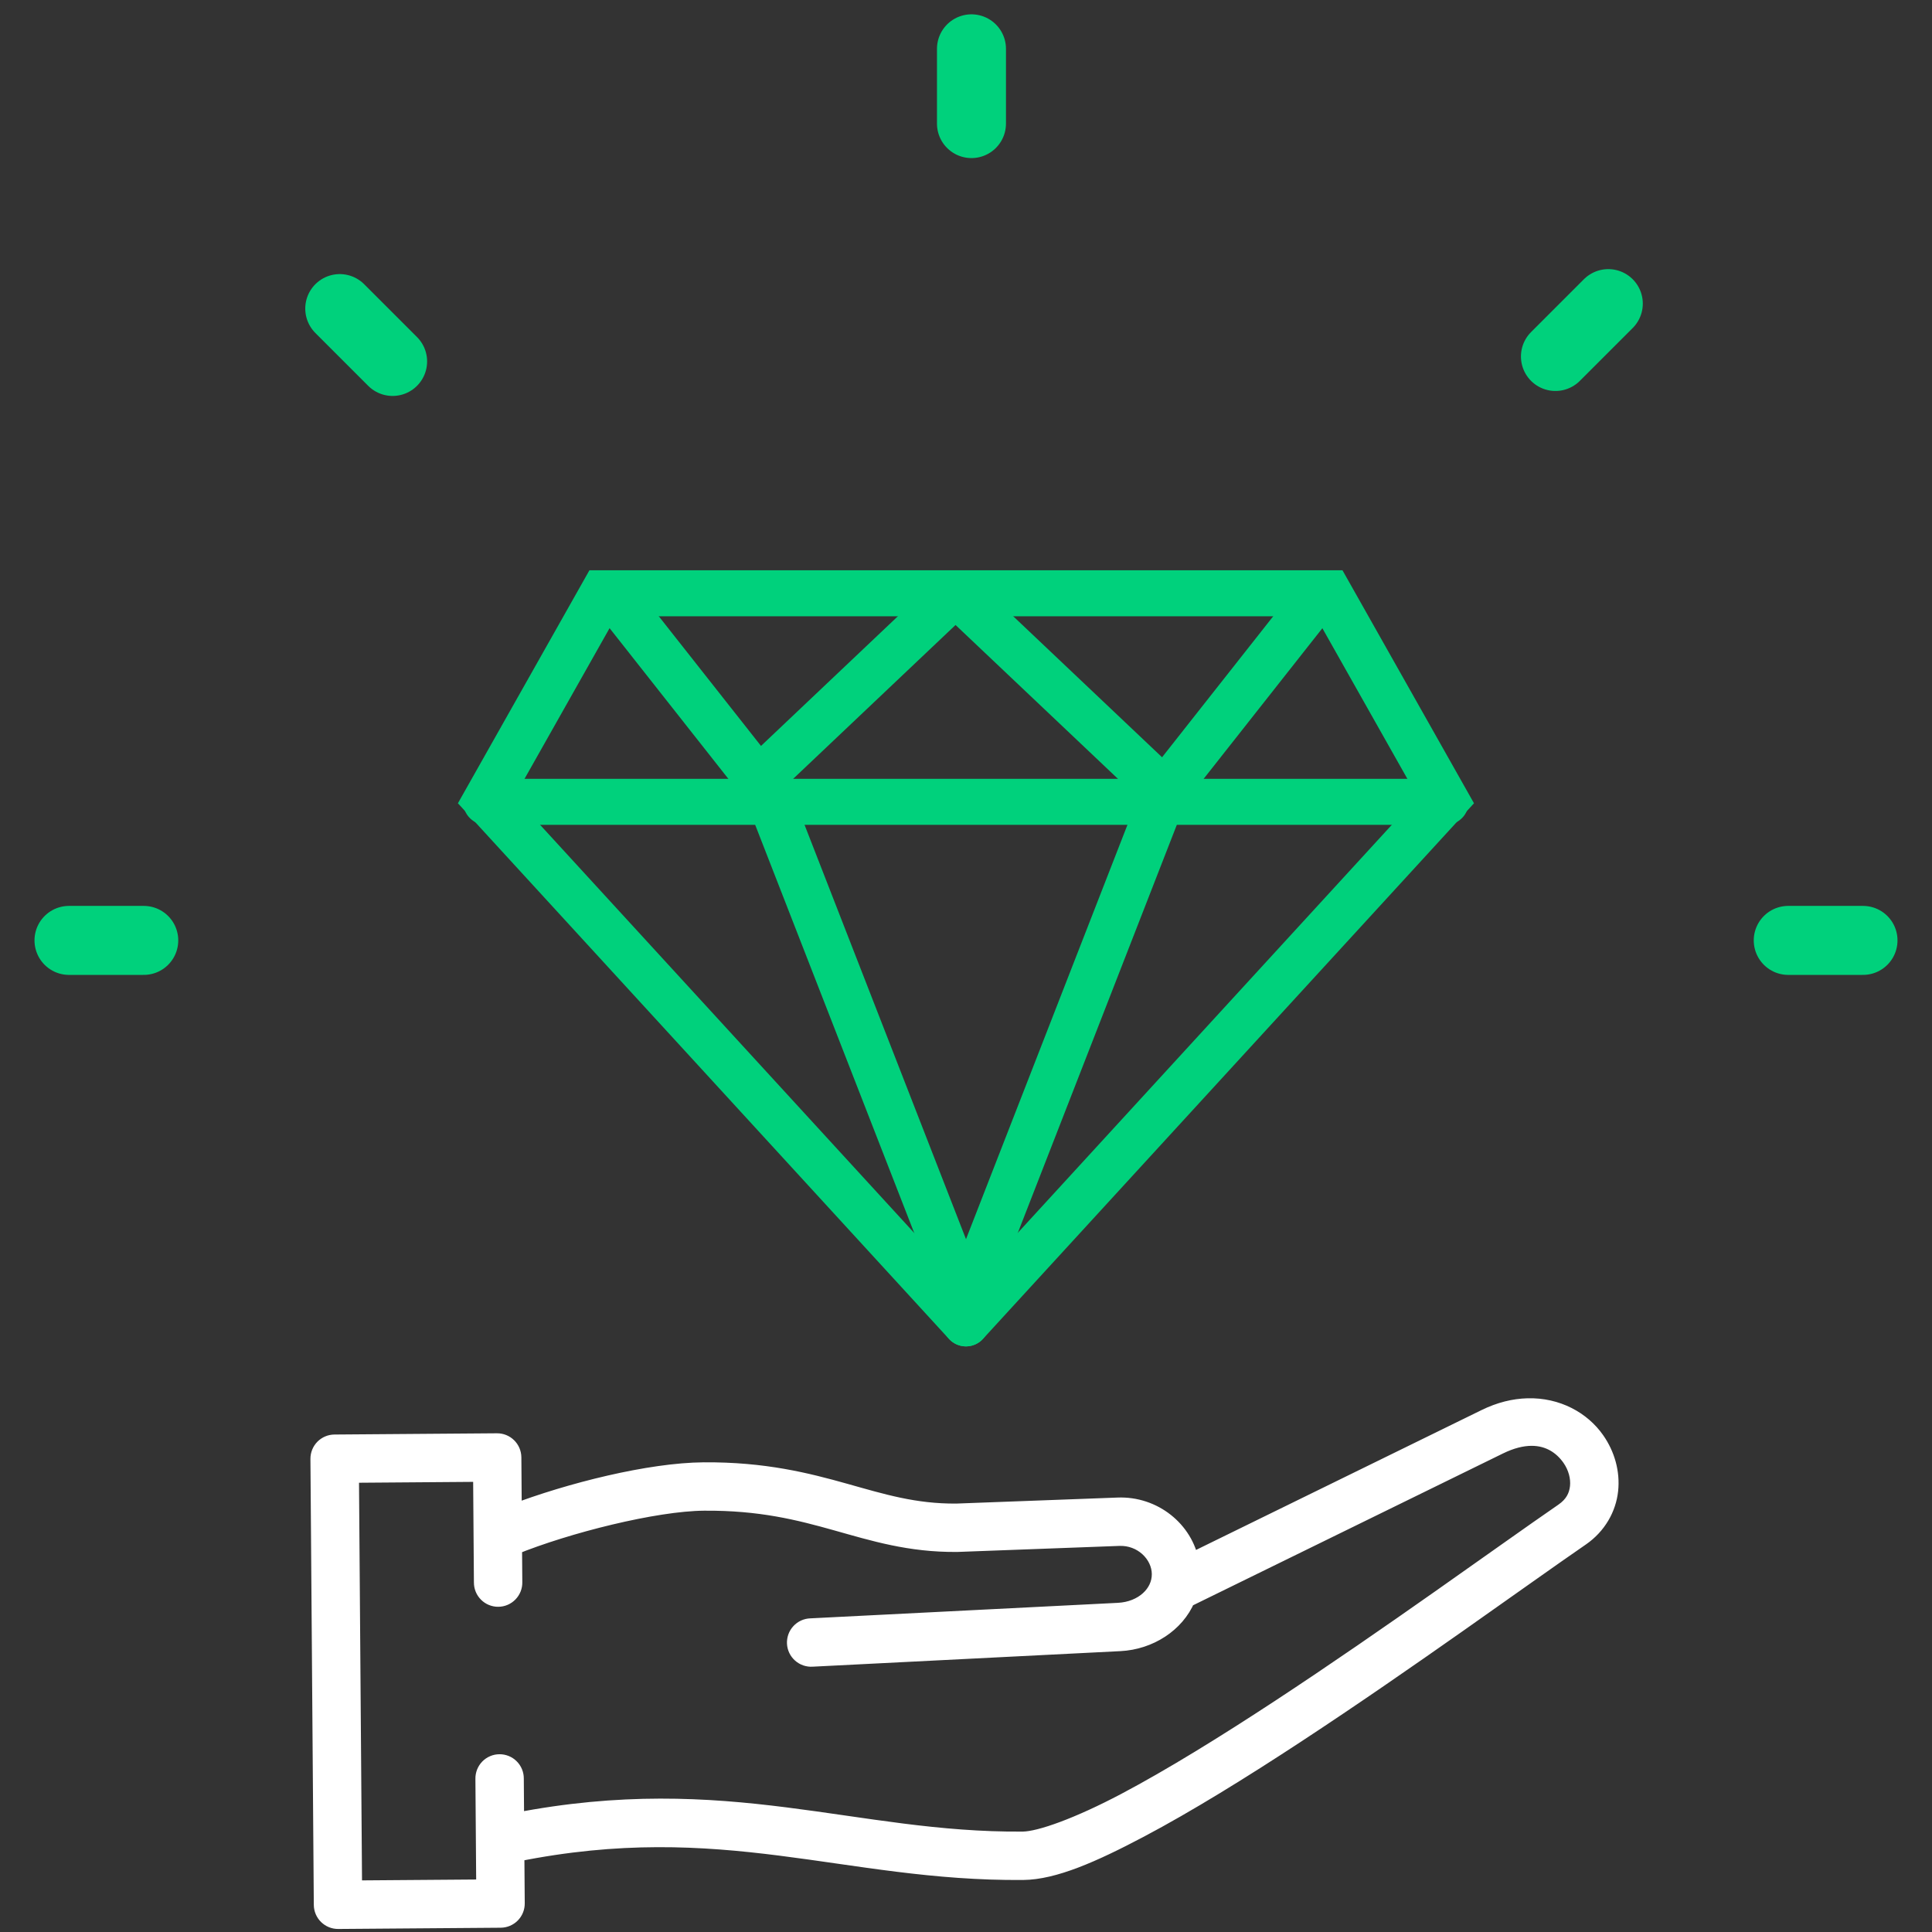 <svg width="84" height="84" viewBox="0 0 84 84" fill="none" xmlns="http://www.w3.org/2000/svg">
<rect x="0" y="0" width="84" height="84" fill="#333333" stroke="none"/>
<path fill-rule="evenodd" clip-rule="evenodd" d="M66.42 61.195C65.842 61.21 65.224 61.356 64.593 61.666L51.74 67.962C51.489 66.538 50.154 65.448 48.599 65.511L41.581 65.773C39.752 65.786 38.364 65.356 36.728 64.897C35.09 64.437 33.221 63.959 30.598 63.979C28.255 63.996 24.781 64.864 22.286 65.818L22.268 63.364C22.266 63.191 22.196 63.026 22.073 62.905C21.95 62.783 21.784 62.716 21.611 62.717L14.544 62.771C14.371 62.772 14.206 62.842 14.084 62.965C13.963 63.089 13.896 63.255 13.897 63.428L14.044 82.821C14.046 82.994 14.116 83.159 14.239 83.28C14.362 83.401 14.528 83.469 14.701 83.468L21.768 83.414C21.941 83.412 22.106 83.343 22.228 83.219C22.349 83.096 22.416 82.93 22.415 82.757L22.398 80.552C31.45 78.722 36.747 81.403 44.481 81.338C45.804 81.327 47.485 80.591 49.543 79.504C51.601 78.416 53.978 76.946 56.384 75.366C61.197 72.207 66.131 68.606 68.723 66.823V66.823C69.459 66.316 69.872 65.559 69.955 64.795C70.038 64.031 69.818 63.263 69.376 62.63C68.768 61.758 67.691 61.161 66.42 61.195ZM66.59 62.462C67.379 62.461 67.948 62.861 68.307 63.375C68.58 63.767 68.704 64.236 68.659 64.654C68.613 65.073 68.424 65.445 67.983 65.749C65.353 67.558 60.443 71.142 55.668 74.276C53.281 75.843 50.929 77.297 48.934 78.351C46.938 79.405 45.24 80.028 44.471 80.034V80.034C37.118 80.096 31.621 77.424 22.388 79.226L22.374 77.327C22.375 77.241 22.358 77.155 22.325 77.075C22.292 76.995 22.244 76.922 22.183 76.862C22.122 76.8 22.049 76.752 21.969 76.719C21.889 76.687 21.803 76.67 21.717 76.671C21.631 76.671 21.545 76.689 21.466 76.723C21.386 76.757 21.314 76.807 21.254 76.868C21.194 76.93 21.147 77.004 21.115 77.084C21.084 77.165 21.068 77.251 21.07 77.337L21.106 82.115L15.343 82.159L15.206 64.07L20.969 64.026L21.005 68.804C21.005 68.89 21.021 68.976 21.054 69.056C21.087 69.136 21.135 69.208 21.196 69.269C21.258 69.331 21.33 69.379 21.41 69.412C21.49 69.444 21.576 69.461 21.662 69.46C21.748 69.46 21.834 69.442 21.913 69.408C21.993 69.374 22.065 69.324 22.125 69.262C22.185 69.2 22.232 69.127 22.264 69.047C22.296 68.966 22.311 68.88 22.309 68.794L22.297 67.214C24.644 66.259 28.464 65.299 30.608 65.282C33.071 65.263 34.758 65.698 36.375 66.152C37.991 66.606 39.553 67.092 41.595 67.076C41.601 67.076 41.608 67.076 41.614 67.076L48.647 66.814L48.65 66.814C49.666 66.772 50.472 67.566 50.479 68.436C50.485 69.307 49.701 70.033 48.625 70.088L35.245 70.763C35.158 70.766 35.073 70.786 34.995 70.822C34.916 70.858 34.846 70.91 34.787 70.974C34.729 71.037 34.683 71.112 34.654 71.193C34.625 71.275 34.612 71.361 34.616 71.447C34.62 71.534 34.642 71.618 34.679 71.696C34.717 71.774 34.769 71.844 34.834 71.901C34.898 71.959 34.974 72.003 35.056 72.031C35.138 72.059 35.224 72.071 35.31 72.065L48.691 71.389C49.967 71.325 51.115 70.581 51.572 69.493C51.594 69.484 51.615 69.475 51.636 69.465L65.167 62.837V62.837C65.702 62.574 66.176 62.463 66.59 62.462Z" fill="white"/>
<path d="M68.723 66.823C66.131 68.606 61.197 72.207 56.384 75.366C53.978 76.946 51.601 78.416 49.543 79.504C47.485 80.591 45.804 81.327 44.481 81.338C36.747 81.403 31.45 78.722 22.398 80.552L22.415 82.757C22.416 82.93 22.349 83.096 22.228 83.219C22.106 83.343 21.941 83.412 21.768 83.414L14.701 83.468C14.528 83.469 14.362 83.401 14.239 83.28C14.116 83.159 14.046 82.994 14.044 82.821L13.897 63.428C13.896 63.255 13.963 63.089 14.084 62.965C14.206 62.842 14.371 62.772 14.544 62.771L21.611 62.717C21.784 62.716 21.95 62.783 22.073 62.905C22.196 63.026 22.266 63.191 22.268 63.364L22.286 65.818C24.781 64.864 28.255 63.996 30.598 63.979C33.221 63.959 35.09 64.437 36.728 64.897C38.364 65.356 39.752 65.786 41.581 65.773L48.599 65.511C50.154 65.448 51.489 66.538 51.74 67.962L64.593 61.666C65.224 61.356 65.842 61.21 66.42 61.195C67.691 61.161 68.768 61.758 69.376 62.63C69.818 63.263 70.038 64.031 69.955 64.795C69.872 65.559 69.459 66.316 68.723 66.823ZM68.723 66.823V66.823ZM44.471 80.034C45.24 80.028 46.938 79.405 48.934 78.351C50.929 77.297 53.281 75.843 55.668 74.276C60.443 71.142 65.353 67.558 67.983 65.749C68.424 65.445 68.613 65.073 68.659 64.654C68.704 64.236 68.58 63.767 68.307 63.375C67.948 62.861 67.379 62.461 66.59 62.462C66.176 62.463 65.702 62.574 65.167 62.837M44.471 80.034V80.034ZM44.471 80.034C37.118 80.096 31.621 77.424 22.388 79.226L22.374 77.327C22.375 77.241 22.358 77.155 22.325 77.075C22.292 76.995 22.244 76.922 22.183 76.862C22.122 76.8 22.049 76.752 21.969 76.719C21.889 76.687 21.803 76.67 21.717 76.671C21.631 76.671 21.545 76.689 21.466 76.723C21.386 76.757 21.314 76.807 21.254 76.868C21.194 76.93 21.147 77.004 21.115 77.084C21.084 77.165 21.068 77.251 21.07 77.337L21.106 82.115L15.343 82.159L15.206 64.07L20.969 64.026L21.005 68.804C21.005 68.89 21.021 68.976 21.054 69.056C21.087 69.136 21.135 69.208 21.196 69.269C21.258 69.331 21.33 69.379 21.41 69.412C21.49 69.444 21.576 69.461 21.662 69.46C21.748 69.46 21.834 69.442 21.913 69.408C21.993 69.374 22.065 69.324 22.125 69.262C22.185 69.2 22.232 69.127 22.264 69.047C22.296 68.966 22.311 68.88 22.309 68.794L22.297 67.214C24.644 66.259 28.464 65.299 30.608 65.282C33.071 65.263 34.758 65.698 36.375 66.152C37.991 66.606 39.553 67.092 41.595 67.076C41.601 67.076 41.608 67.076 41.614 67.076L48.647 66.814L48.65 66.814C49.666 66.772 50.472 67.566 50.479 68.436C50.485 69.307 49.701 70.033 48.625 70.088L35.245 70.763C35.158 70.766 35.073 70.786 34.995 70.822C34.916 70.858 34.846 70.91 34.787 70.974C34.729 71.037 34.683 71.112 34.654 71.193C34.625 71.275 34.612 71.361 34.616 71.447C34.62 71.534 34.642 71.618 34.679 71.696C34.717 71.774 34.769 71.844 34.834 71.901C34.898 71.959 34.974 72.003 35.056 72.031C35.138 72.059 35.224 72.071 35.31 72.065L48.691 71.389C49.967 71.325 51.115 70.581 51.572 69.493C51.594 69.484 51.615 69.475 51.636 69.465L65.167 62.837M65.167 62.837V62.837Z" stroke="white" stroke-width="0.8"/>
<path d="M41.996 57.538L21.137 34.784L26.211 25.795H41.996" stroke="#00D17C" stroke-width="2" stroke-linecap="round"/>
<path d="M42 57.538L62.859 34.784L57.785 25.795H42" stroke="#00D17C" stroke-width="2" stroke-linecap="round"/>
<path d="M21.137 34.863H62.856" stroke="#00D17C" stroke-width="2" stroke-linecap="round"/>
<path d="M26.582 25.795L33.31 34.33L42 56.631" stroke="#00D17C" stroke-width="2" stroke-linecap="round"/>
<path d="M57.418 25.795L50.69 34.33L42 56.631" stroke="#00D17C" stroke-width="2" stroke-linecap="round"/>
<path d="M32.93 33.958L40.858 26.447C41.244 26.081 41.848 26.081 42.233 26.447L50.162 33.958" stroke="#00D17C" stroke-width="2" stroke-linecap="round"/>
<path d="M42.238 2.123V5.373" stroke="#00D17C" stroke-width="3" stroke-linecap="round"/>
<path d="M81 40.887L77.75 40.887" stroke="#00D17C" stroke-width="3" stroke-linecap="round"/>
<path d="M6.25 40.887L3 40.887" stroke="#00D17C" stroke-width="3" stroke-linecap="round"/>
<path d="M17.07 15.715L14.772 13.417" stroke="#00D17C" stroke-width="3" stroke-linecap="round"/>
<path d="M69.926 13.201L67.628 15.499" stroke="#00D17C" stroke-width="3" stroke-linecap="round"/>
</svg>
